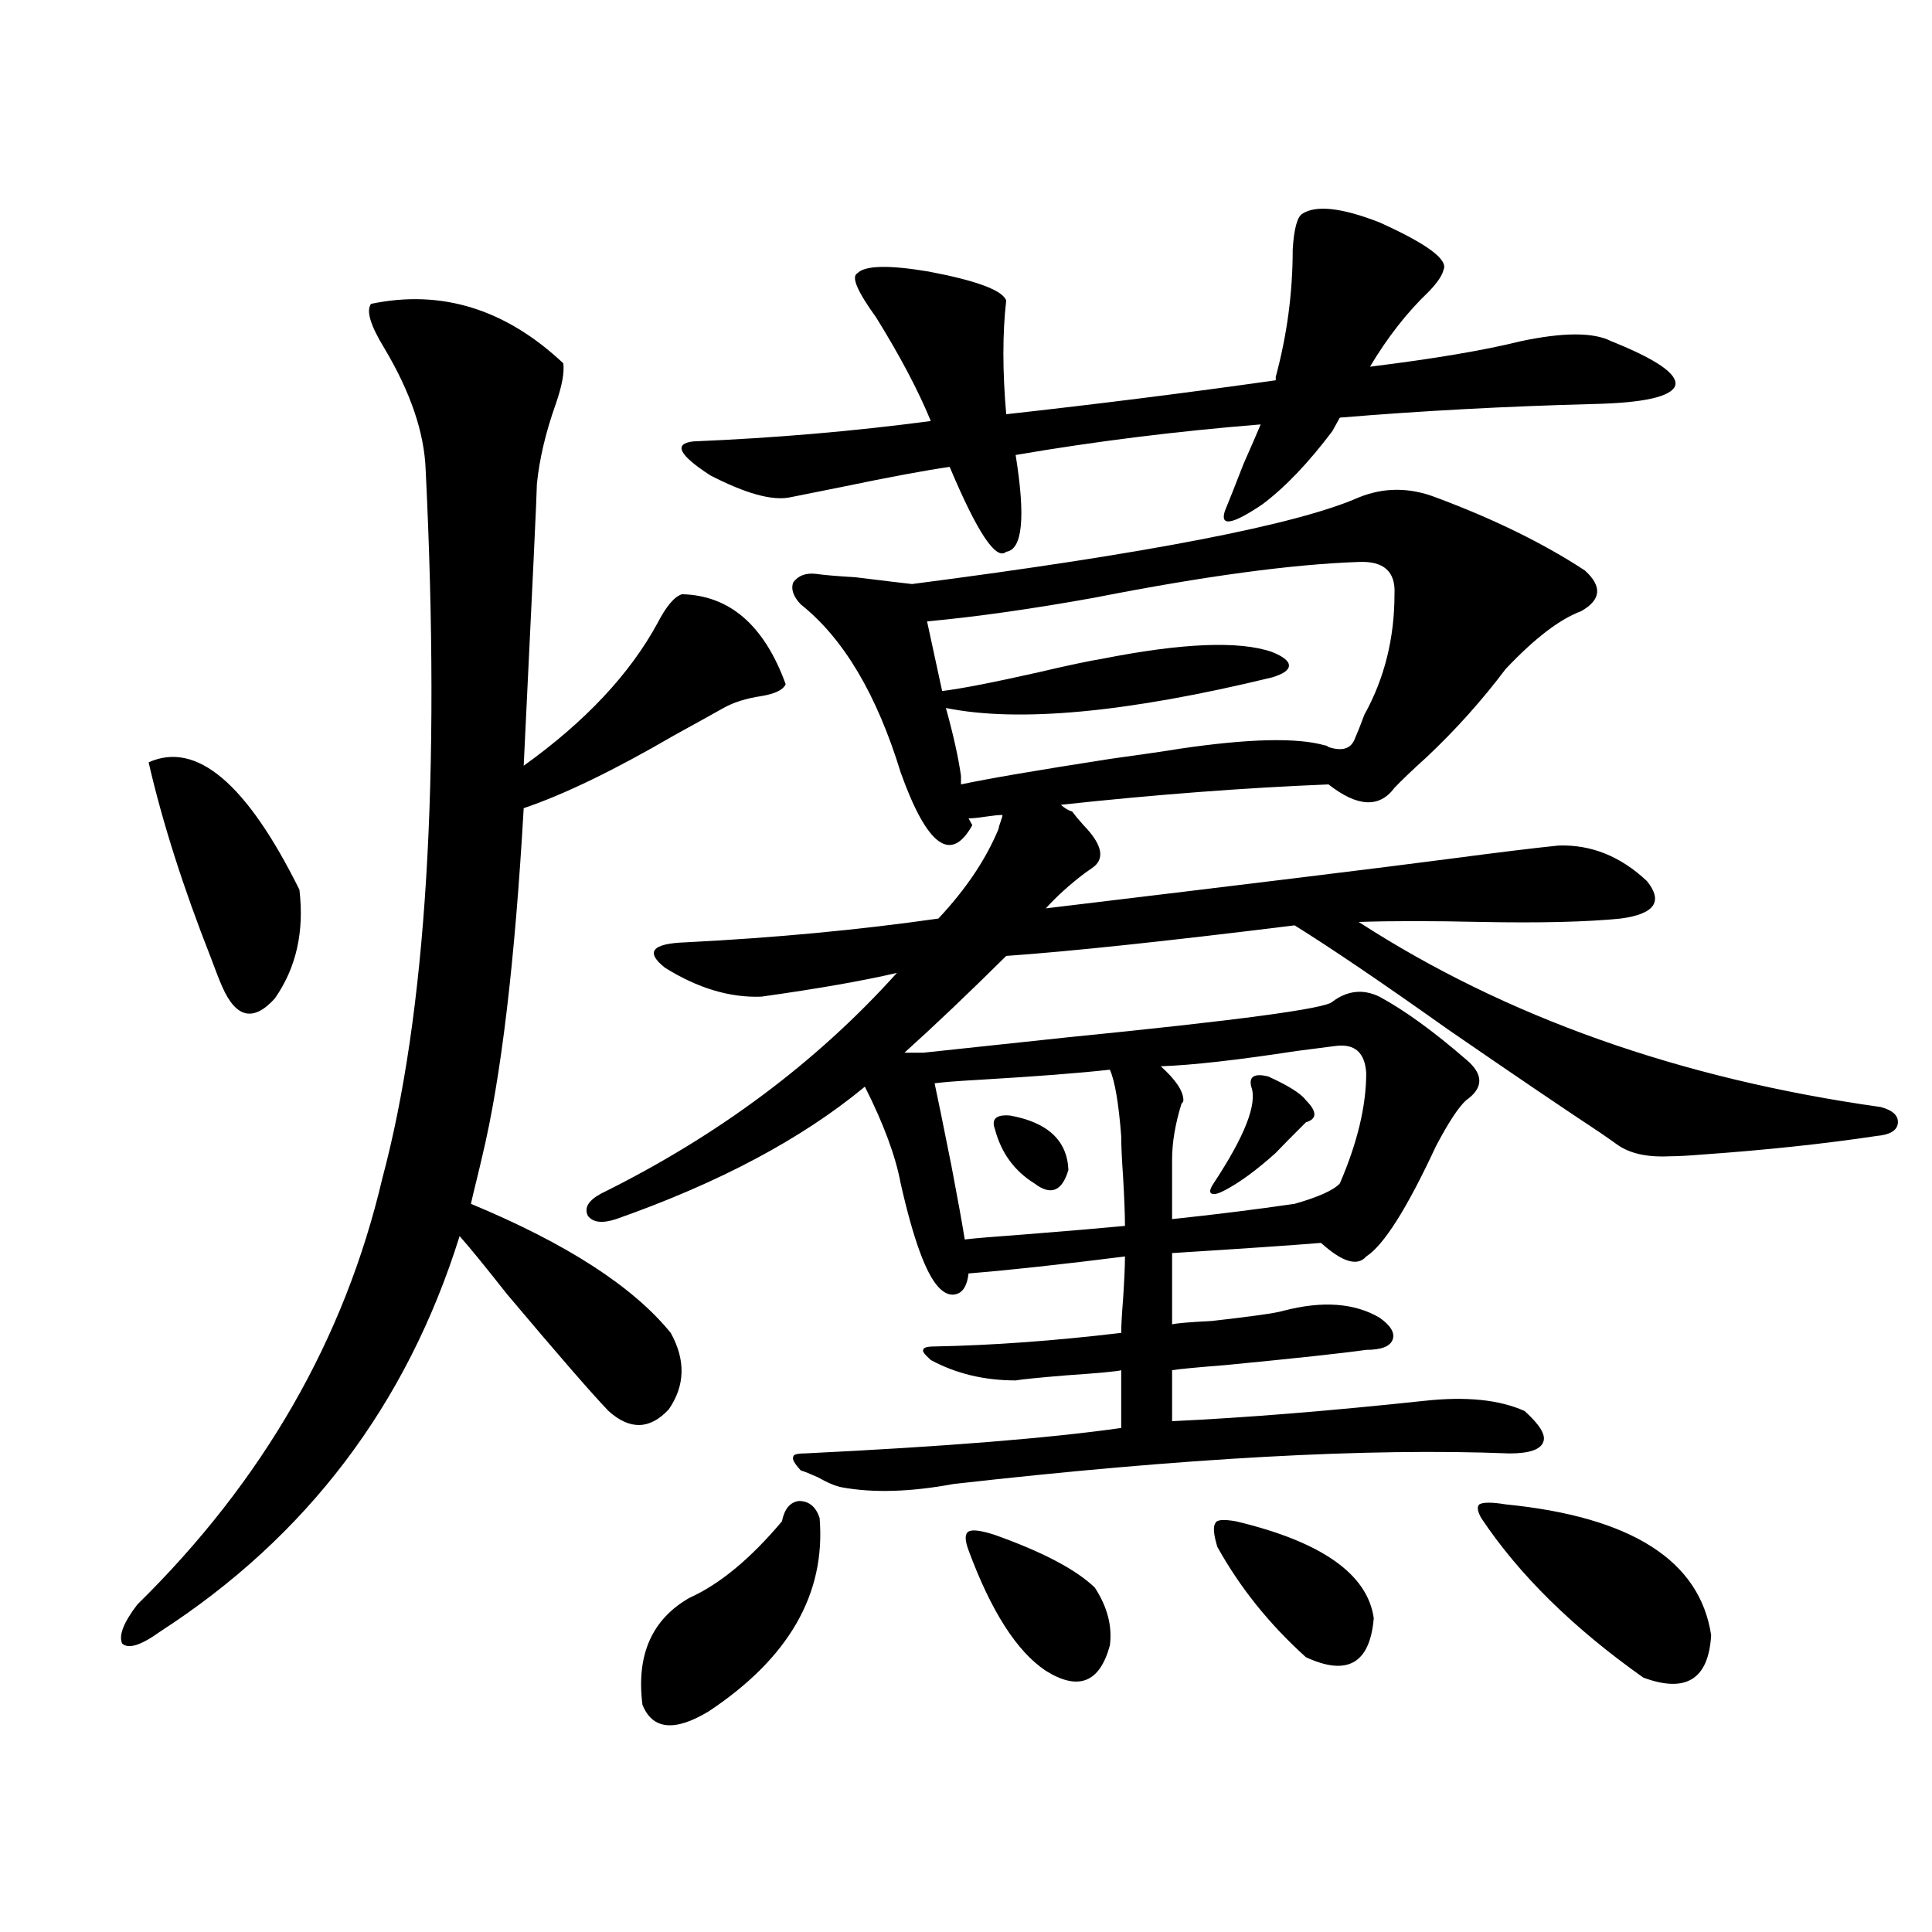 <?xml version="1.0" encoding="utf-8"?>
<!-- Generator: Adobe Illustrator 16.0.0, SVG Export Plug-In . SVG Version: 6.00 Build 0)  -->
<!DOCTYPE svg PUBLIC "-//W3C//DTD SVG 1.1//EN" "http://www.w3.org/Graphics/SVG/1.1/DTD/svg11.dtd">
<svg version="1.1" id="图层_1" xmlns="http://www.w3.org/2000/svg" xmlns:xlink="http://www.w3.org/1999/xlink" x="0px" y="0px"
	 width="1000px" height="1000px" viewBox="0 0 1000 1000" enable-background="new 0 0 1000 1000" xml:space="preserve">
<path d="M291.554,188.039c0.641,4.697-0.655,11.729-3.902,21.094c-5.213,14.653-8.46,28.428-9.756,41.309
	c0,4.106-2.286,52.734-6.829,145.898c31.859-22.852,54.953-47.461,69.267-73.828c4.543-8.789,8.78-13.76,12.683-14.941
	c24.71,0.591,42.591,16.123,53.657,46.582c-1.311,2.939-5.533,4.985-12.683,6.152c-7.805,1.182-14.313,3.228-19.512,6.152
	c-5.213,2.939-13.658,7.622-25.365,14.063c-31.219,18.169-57.239,30.762-78.047,37.793c-4.558,79.692-11.707,139.746-21.463,180.176
	c-0.655,2.939-1.631,7.031-2.927,12.305c-1.311,5.273-2.286,9.38-2.927,12.305c49.42,20.518,83.9,42.778,103.412,66.797
	c7.805,14.063,7.47,27.246-0.976,39.551c-9.756,10.547-20.167,10.85-31.219,0.879c-8.46-8.789-26.021-29.004-52.682-60.645
	c-11.066-14.063-19.191-24.019-24.39-29.883c-27.316,87.314-79.022,155.566-155.118,204.785c-9.756,7.031-16.265,9.078-19.512,6.152
	c-1.951-4.105,0.641-10.849,7.805-20.215c65.029-63.857,107.314-137.397,126.826-220.605
	c22.759-84.951,30.243-207.119,22.438-366.504c-0.655-19.336-7.805-40.43-21.463-63.281c-7.164-11.714-9.436-19.336-6.829-22.852
	C228.461,149.67,261.631,159.914,291.554,188.039z M76.925,394.582c24.71-11.123,50.73,10.85,78.047,65.918
	c2.592,21.685-1.631,40.43-12.683,56.25c-11.066,12.305-20.167,10.259-27.316-6.152c-1.311-2.925-3.262-7.91-5.854-14.941
	C94.806,459.333,84.074,425.646,76.925,394.582z M743.25,257.473c29.908,11.138,55.608,23.73,77.071,37.793
	c9.101,8.213,8.445,15.244-1.951,21.094c-11.066,4.106-24.069,14.063-39.023,29.883c-12.362,16.411-26.021,31.641-40.975,45.703
	c-7.164,6.455-12.683,11.729-16.585,15.82c-7.805,10.547-19.191,9.971-34.146-1.758c-43.581,1.758-89.754,5.273-138.533,10.547
	c1.951,1.758,3.902,2.939,5.854,3.516c1.296,1.758,3.247,4.106,5.854,7.031c9.101,9.38,11.052,16.411,5.854,21.094
	c-0.655,0.591-2.286,1.758-4.878,3.516c-7.805,5.864-14.634,12.017-20.487,18.457c107.314-12.881,176.581-21.382,207.8-25.488
	c26.661-3.516,45.853-5.85,57.56-7.031c16.905-0.576,32.194,5.576,45.853,18.457c8.445,10.547,3.902,17.002-13.658,19.336
	c-17.561,1.758-41.63,2.349-72.193,1.758c-25.365-0.576-46.508-0.576-63.413,0c76.096,49.219,166.17,81.162,270.237,95.801
	c6.494,1.758,9.421,4.697,8.78,8.789c-0.655,3.516-4.237,5.576-10.731,6.152c-27.316,4.106-57.56,7.334-90.729,9.668
	c-7.164,0.591-12.683,0.879-16.585,0.879c-11.707,0.591-20.822-1.455-27.316-6.152c-3.262-2.334-6.188-4.395-8.78-6.152
	c-19.512-12.881-45.853-30.762-79.022-53.613c-33.825-24.019-60.166-41.885-79.022-53.613
	c-66.34,8.213-116.095,13.486-149.265,15.82c-19.512,19.336-37.072,36.035-52.682,50.098h9.756
	c16.25-1.758,40.975-4.395,74.145-7.91c88.443-8.789,134.296-14.941,137.558-18.457c7.805-5.85,15.93-6.729,24.39-2.637
	c13.003,7.031,27.957,17.881,44.877,32.52c9.101,7.622,9.101,14.653,0,21.094c-3.902,3.516-9.115,11.426-15.609,23.73
	c-14.969,32.231-26.996,51.279-36.097,57.129c-4.558,5.273-12.362,2.939-23.414-7.031c-14.313,1.182-39.999,2.939-77.071,5.273
	V685.5c1.951-0.576,8.78-1.167,20.487-1.758c20.808-2.334,33.17-4.092,37.072-5.273c20.152-5.273,36.737-4.092,49.755,3.516
	c5.854,4.106,8.125,7.91,6.829,11.426c-1.311,3.516-5.854,5.273-13.658,5.273c-12.362,1.758-36.752,4.395-73.169,7.91
	c-14.969,1.182-24.069,2.061-27.316,2.637v26.367c37.713-1.758,81.294-5.273,130.729-10.547c21.463-2.334,38.688-0.576,51.706,5.273
	c7.805,7.031,11.052,12.305,9.756,15.82c-1.311,4.106-7.164,6.152-17.561,6.152c-72.849-2.925-168.776,2.349-287.798,15.82
	c-22.118,4.106-41.31,4.697-57.56,1.758c-3.262-0.576-7.484-2.334-12.683-5.273c-3.902-1.758-6.829-2.925-8.78-3.516
	c-3.262-3.516-4.558-5.85-3.902-7.031c0-1.167,1.951-1.758,5.854-1.758c72.193-3.516,126.826-7.91,163.898-13.184V709.23
	c-1.951,0.591-11.387,1.47-28.292,2.637c-14.313,1.182-23.094,2.061-26.341,2.637c-16.265,0-30.898-3.516-43.901-10.547
	c-3.262-2.925-4.558-4.683-3.902-5.273c0-1.167,1.951-1.758,5.854-1.758c29.908-0.576,62.103-2.925,96.583-7.031
	c0-3.516,0.32-9.365,0.976-17.578c0.641-9.956,0.976-17.275,0.976-21.973c-32.529,4.106-59.511,7.031-80.974,8.789
	c-0.655,5.864-2.606,9.38-5.854,10.547c-3.262,1.182-6.509,0-9.756-3.516c-6.509-7.031-13.018-24.897-19.512-53.613
	c-2.606-14.063-8.78-30.762-18.536-50.098c-32.529,26.958-75.455,49.81-128.777,68.555c-7.164,2.349-12.042,1.758-14.634-1.758
	c-1.951-4.092,0.32-7.91,6.829-11.426c60.486-29.883,111.537-67.964,153.167-114.258c-17.561,4.106-40.975,8.213-70.242,12.305
	c-16.265,0.591-32.85-4.395-49.755-14.941c-10.411-8.198-6.829-12.593,10.731-13.184c46.173-2.334,89.754-6.44,130.729-12.305
	c14.299-15.229,24.71-30.762,31.219-46.582c0-0.576,0.32-1.758,0.976-3.516c0.641-1.758,0.976-2.925,0.976-3.516
	c-1.951,0-4.878,0.303-8.78,0.879c-3.902,0.591-6.829,0.879-8.78,0.879l1.951,3.516c-11.066,19.927-23.414,10.85-37.072-27.246
	c-12.362-40.43-29.603-69.434-51.706-87.012c-3.902-4.092-5.213-7.91-3.902-11.426c2.592-3.516,6.494-4.971,11.707-4.395
	c3.902,0.591,10.731,1.182,20.487,1.758c14.299,1.758,24.055,2.939,29.268,3.516c122.269-15.82,199.34-30.762,231.214-44.824
	C716.254,252.199,729.592,252.199,743.25,257.473z M424.233,785.695c3.247,39.263-15.944,72.647-57.56,100.195
	c-17.561,10.547-28.947,9.366-34.146-3.516c-3.262-25.79,4.878-44.247,24.39-55.371c15.609-7.031,31.539-20.215,47.804-39.551
	c1.296-6.44,4.223-9.956,8.78-10.547C418.7,776.906,422.282,779.846,424.233,785.695z M443.745,141.457
	c3.902-4.092,16.25-4.395,37.072-0.879c24.71,4.697,38.048,9.668,39.999,14.941c-1.951,17.002-1.951,36.626,0,58.887
	c47.469-5.273,93.977-11.123,139.509-17.578v-1.758c5.854-21.67,8.78-43.643,8.78-65.918c0.641-10.547,2.271-16.699,4.878-18.457
	c7.149-4.683,20.487-3.213,39.999,4.395c24.71,11.138,35.762,19.336,33.17,24.609c-0.655,2.939-3.262,6.743-7.805,11.426
	c-11.066,10.547-21.143,23.442-30.243,38.672c33.17-4.092,59.176-8.486,78.047-13.184c22.104-4.683,37.713-4.683,46.828,0
	c23.414,9.38,34.466,17.002,33.17,22.852c-1.951,5.864-16.265,9.092-42.926,9.668c-44.877,1.182-88.458,3.516-130.729,7.031
	l-3.902,7.031c-12.362,16.411-24.39,29.004-36.097,37.793c-15.609,10.547-22.118,11.729-19.512,3.516
	c1.951-4.683,5.198-12.881,9.756-24.609c3.902-8.789,6.829-15.518,8.78-20.215c-43.581,3.516-85.852,8.789-126.826,15.82
	c5.198,32.231,3.567,48.931-4.878,50.098c-5.213,4.697-14.969-9.956-29.268-43.945c-12.362,1.758-31.219,5.273-56.584,10.547
	c-11.707,2.349-20.487,4.106-26.341,5.273c-9.115,1.758-22.773-2.046-40.975-11.426c-16.265-10.547-19.191-16.396-8.78-17.578
	c42.271-1.758,83.245-5.273,122.924-10.547c-6.509-15.82-15.944-33.687-28.292-53.613
	C443.745,150.837,440.483,143.215,443.745,141.457z M489.598,366.457c3.902,14.063,6.494,25.791,7.805,35.156v4.395
	c13.658-2.925,39.344-7.319,77.071-13.184c16.905-2.334,28.933-4.092,36.097-5.273c35.762-5.273,60.807-5.85,75.12-1.758
	c0.641,0,1.296,0.303,1.951,0.879c7.149,2.349,11.707,0.879,13.658-4.395c1.296-2.925,2.927-7.031,4.878-12.305
	c10.396-18.745,15.609-39.551,15.609-62.402c0.641-11.714-5.533-17.275-18.536-16.699c-34.48,1.182-79.998,7.334-136.582,18.457
	c-32.529,5.864-61.462,9.971-86.827,12.305l7.805,36.035c9.756-1.167,26.341-4.395,49.755-9.668
	c14.954-3.516,26.006-5.85,33.17-7.031c41.615-8.198,70.883-9.365,87.803-3.516c5.854,2.349,8.78,4.697,8.78,7.031
	c0,2.349-2.927,4.395-8.78,6.152C583.574,368.806,527.311,374.079,489.598,366.457z M580.327,587.941
	c-1.311-16.987-3.262-28.413-5.854-34.277c-15.609,1.758-38.383,3.516-68.291,5.273c-10.411,0.591-17.896,1.182-22.438,1.758
	c1.296,5.864,4.223,20.215,8.78,43.066c3.247,17.002,5.519,29.595,6.829,37.793c4.543-0.576,14.954-1.455,31.219-2.637
	c22.104-1.758,39.344-3.213,51.706-4.395c0-5.85-0.335-14.351-0.976-25.488C580.647,599.67,580.327,592.639,580.327,587.941z
	 M514.963,794.484c24.71,8.789,41.95,17.881,51.706,27.246c6.494,9.957,9.101,19.913,7.805,29.883
	c-5.213,19.336-16.265,23.73-33.17,13.184c-14.969-9.97-28.292-30.762-39.999-62.402c-1.951-5.273-1.951-8.486,0-9.668
	C503.256,791.56,507.799,792.15,514.963,794.484z M514.963,584.426c-1.951-5.273,0.641-7.607,7.805-7.031
	c19.512,3.516,29.588,12.896,30.243,28.125c-3.262,11.138-9.115,13.486-17.561,7.031C525.039,606.11,518.21,596.73,514.963,584.426z
	 M670.081,623.098c12.348-3.516,20.152-7.031,23.414-10.547c9.101-21.094,13.658-40.127,13.658-57.129
	c-0.655-10.547-5.854-15.229-15.609-14.063c-4.558,0.591-11.387,1.47-20.487,2.637c-30.578,4.697-53.992,7.334-70.242,7.91
	c7.805,7.031,11.707,12.896,11.707,17.578c0,0.591-0.335,1.182-0.976,1.758c-3.262,10.547-4.878,20.215-4.878,29.004v30.762
	C628.771,628.674,649.914,626.037,670.081,623.098z M656.423,557.18c10.396,4.697,16.905,8.789,19.512,12.305
	c5.854,5.864,5.854,9.668,0,11.426c-6.509,6.455-11.707,11.729-15.609,15.82c-9.756,8.789-18.536,15.244-26.341,19.336
	c-3.262,1.758-5.533,2.349-6.829,1.758c-1.311-0.576-0.976-2.334,0.976-5.273c16.25-24.609,22.759-41.309,19.512-50.098
	C646.332,557.18,649.259,555.422,656.423,557.18z M639.838,787.453c44.222,10.547,67.956,27.246,71.218,50.098
	c-1.951,23.429-13.658,30.172-35.121,20.215c-18.871-17.001-34.146-36.035-45.853-57.129c-1.951-6.44-2.286-10.547-0.976-12.305
	C629.747,786.574,633.329,786.286,639.838,787.453z M779.347,778.664c65.029,6.455,100.485,29.004,106.339,67.676
	c-1.311,22.852-13.018,30.172-35.121,21.973c-36.432-25.79-64.389-53.311-83.9-82.617c-1.951-3.516-2.286-5.85-0.976-7.031
	C767.64,777.497,772.183,777.497,779.347,778.664z"/>
</svg>
